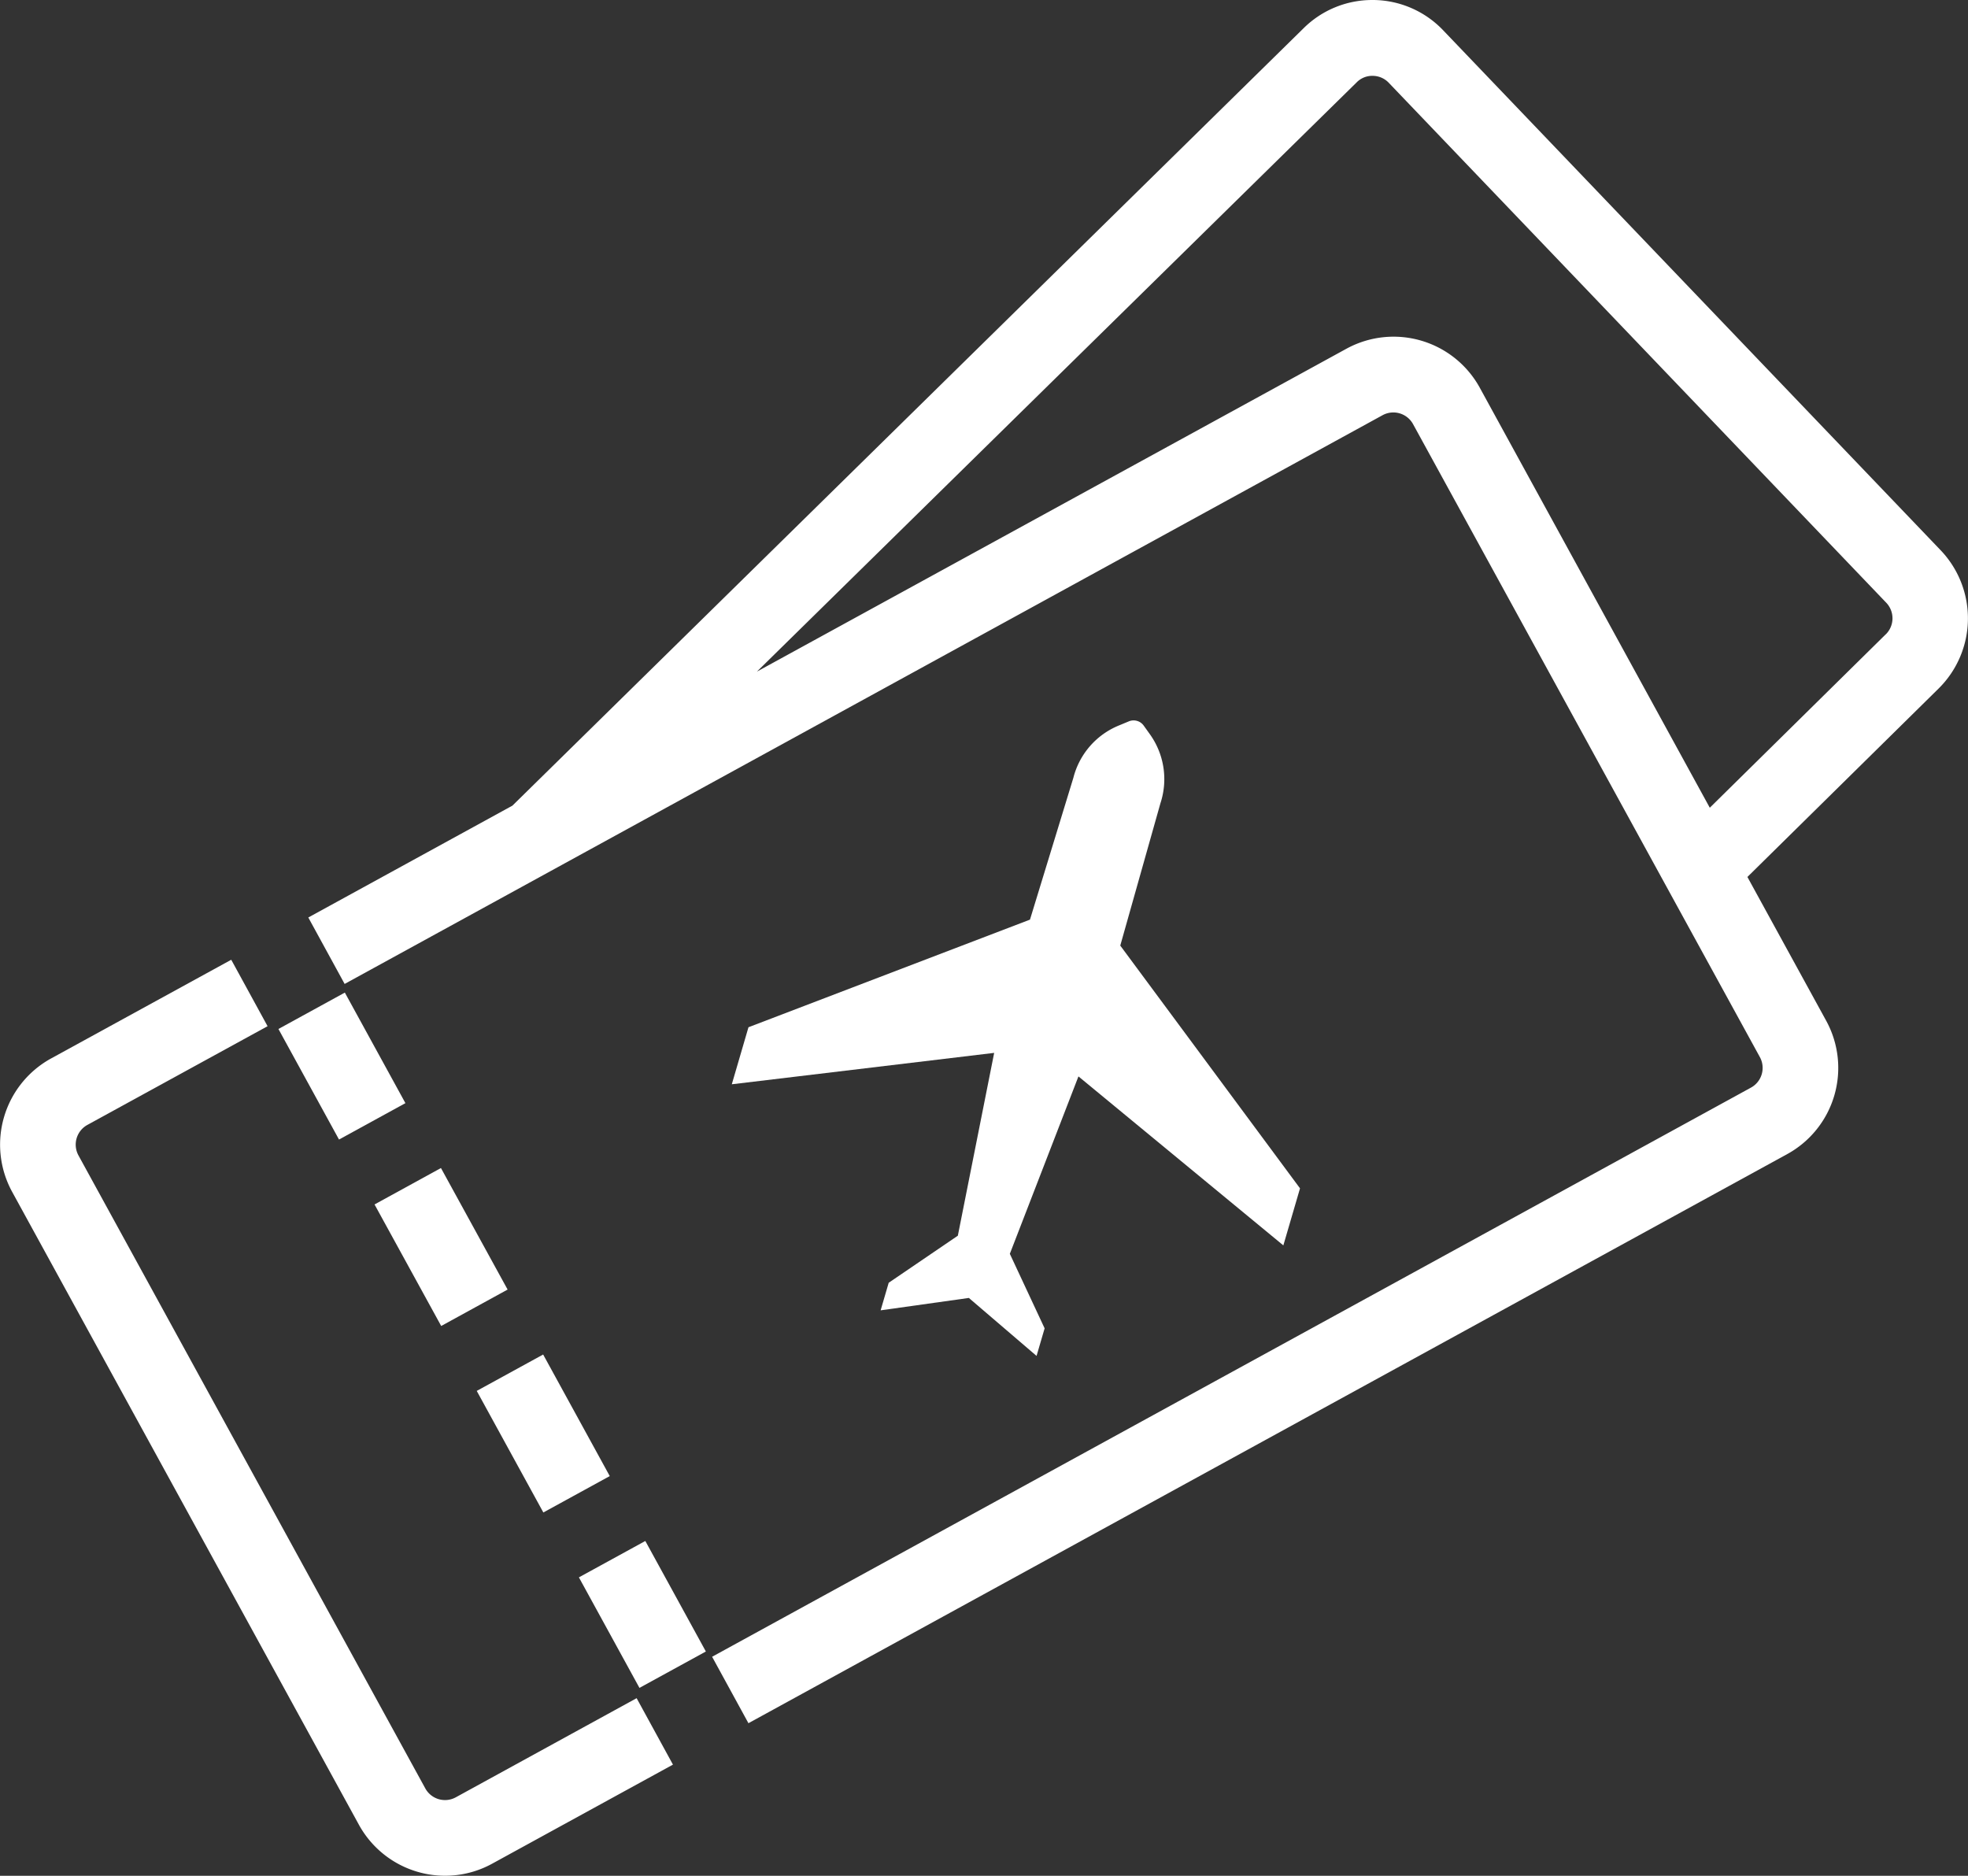 <svg xmlns="http://www.w3.org/2000/svg" width="48.756" height="46.469" viewBox="0 0 48.756 46.469">
  <rect x="0" y="0" width="48.756" height="46.469" fill="#333333" stroke="none"/>
  <g id="Group_24522" data-name="Group 24522" transform="translate(286.028 1781.032)">
    <path id="Path_39618" data-name="Path 39618" d="M-274.736-1658.272a.557.557,0,0,1-.755-.22l-8.593-15.682a.557.557,0,0,1,.22-.755l4.465-2.446-.9-1.646-4.465,2.446a2.436,2.436,0,0,0-.965,3.3l8.593,15.683a2.435,2.435,0,0,0,2.138,1.263,2.419,2.419,0,0,0,1.165-.3l4.477-2.453-.9-1.646Z" transform="translate(0 -78.235)" fill="#fff"/>
    <path id="Path_39619" data-name="Path 39619" d="M-212.8-1767.395l-12.33-12.886a2.417,2.417,0,0,0-1.721-.751h-.038a2.414,2.414,0,0,0-1.7.7l-19.6,19.258-5.057,2.771.9,1.646,25.714-14.089a.557.557,0,0,1,.755.22l8.593,15.682a.557.557,0,0,1-.22.755l-25.738,14.1.9,1.646,25.738-14.1a2.435,2.435,0,0,0,.964-3.3l-1.953-3.564,4.738-4.669A2.444,2.444,0,0,0-212.8-1767.395Zm-1.367,2.078-4.358,4.295-5.7-10.408a2.436,2.436,0,0,0-3.3-.964l-14.607,8,14.861-14.6a.54.54,0,0,1,.4-.159.551.551,0,0,1,.393.172l12.33,12.886A.559.559,0,0,1-214.165-1765.317Z" transform="translate(-25.144)" fill="#fff"/>
    <rect id="Rectangle_4174" data-name="Rectangle 4174" width="1.876" height="3.123" transform="translate(-279.13 -1755.541) rotate(-28.721)" fill="#fff"/>
    <rect id="Rectangle_4175" data-name="Rectangle 4175" width="1.876" height="3.433" transform="matrix(0.877, -0.481, 0.481, 0.877, -276.749, -1751.194)" fill="#fff"/>
    <rect id="Rectangle_4176" data-name="Rectangle 4176" width="1.876" height="3.434" transform="translate(-274.217 -1746.575) rotate(-28.72)" fill="#fff"/>
    <rect id="Rectangle_4177" data-name="Rectangle 4177" width="1.876" height="3.122" transform="translate(-271.686 -1741.956) rotate(-28.717)" fill="#fff"/>
    <path id="Path_39620" data-name="Path 39620" d="M-197.881-1704.12l-.151-.211a.308.308,0,0,0-.366-.107l-.241.1a1.908,1.908,0,0,0-1.136,1.3l-1.075,3.513-6.974,2.666-.413,1.413,6.5-.778-.9,4.529-1.713,1.166-.2.683,2.186-.307,1.677,1.436.2-.683-.862-1.846,1.7-4.395,5.076,4.186.413-1.413-4.453-6.014.995-3.526A1.909,1.909,0,0,0-197.881-1704.12Z" transform="translate(-59.661 -58.725)" fill="#fff"/>
  </g>
</svg>
